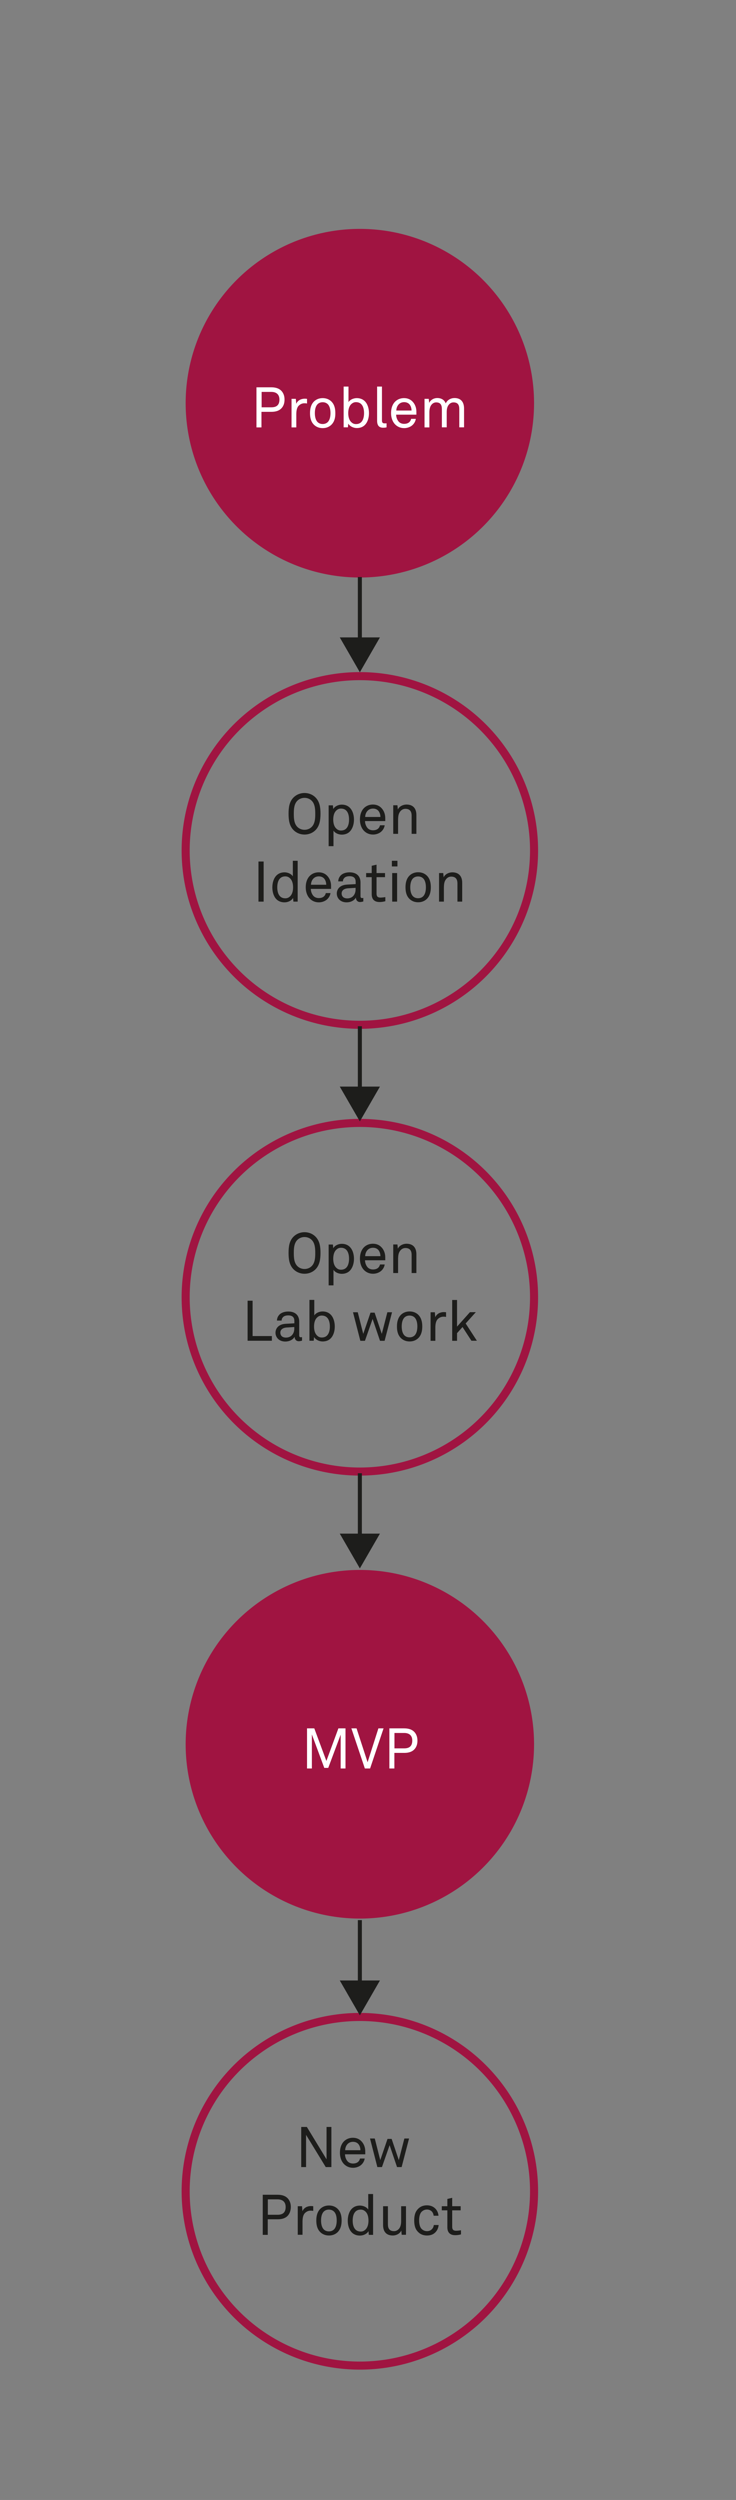 <?xml version="1.0" encoding="utf-8"?>
<!-- Generator: Adobe Illustrator 23.0.6, SVG Export Plug-In . SVG Version: 6.00 Build 0)  -->
<svg version="1.0" id="Ebene_1" xmlns="http://www.w3.org/2000/svg" xmlns:xlink="http://www.w3.org/1999/xlink" x="0px" y="0px"
	 viewBox="0 0 91.26 309.77" style="enable-background:new 0 0 91.26 309.77;" xml:space="preserve">
<rect x="0" y="0" width="91.26" height="309.77" fill="#808080" stroke="none"/>
<style type="text/css">
	.st0{fill:#A01441;}
	.st1{fill:#FFFFFF;}
	.st2{fill:none;stroke:#A01441;stroke-miterlimit:10;}
	.st3{fill:#1D1D1B;}
	.st4{fill:none;stroke:#1D1D1B;stroke-width:0.5;stroke-miterlimit:10;}
</style>
<g>
	<circle class="st0" cx="44.62" cy="49.96" r="21.6"/>
	<g>
		<g>
			<path class="st1" d="M34.87,50.62c-0.27,0.27-0.67,0.41-1.22,0.41h-1.23v1.93h-0.62v-4.97h1.84c0.58,0,0.99,0.16,1.26,0.45
				c0.24,0.26,0.38,0.62,0.38,1.05C35.29,49.97,35.14,50.35,34.87,50.62z M33.64,48.56h-1.2v1.91h1.21c0.67,0,1-0.31,1-0.97
				C34.64,48.86,34.25,48.56,33.64,48.56z"/>
			<path class="st1" d="M37.73,49.97c-0.28,0-0.51,0.13-0.67,0.28c-0.29,0.27-0.32,0.76-0.32,1.13v1.58h-0.59v-3.54h0.53l0.05,0.62
				c0.18-0.43,0.61-0.64,1.06-0.64c0.09,0,0.19,0.01,0.28,0.02V50C37.95,49.97,37.84,49.97,37.73,49.97z"/>
			<path class="st1" d="M41.08,52.64c-0.26,0.25-0.62,0.41-1.07,0.41s-0.81-0.16-1.07-0.41c-0.39-0.38-0.5-0.89-0.5-1.45
				c0-0.56,0.12-1.07,0.5-1.45c0.26-0.25,0.62-0.41,1.07-0.41s0.81,0.16,1.07,0.41c0.39,0.38,0.5,0.89,0.5,1.45
				C41.59,51.75,41.47,52.26,41.08,52.64z M40.65,50.09c-0.15-0.15-0.36-0.25-0.64-0.25s-0.49,0.1-0.64,0.25
				c-0.25,0.26-0.33,0.69-0.33,1.1s0.08,0.84,0.33,1.1c0.15,0.15,0.36,0.25,0.64,0.25s0.49-0.1,0.64-0.25
				c0.25-0.26,0.33-0.69,0.33-1.1S40.9,50.35,40.65,50.09z"/>
			<path class="st1" d="M45.24,52.66c-0.23,0.24-0.57,0.38-1,0.38c-0.4,0-0.85-0.2-1.06-0.55l-0.04,0.46h-0.53V47.9h0.6v1.93
				c0.19-0.32,0.64-0.5,1.03-0.5c0.41,0,0.74,0.14,0.97,0.36c0.36,0.34,0.54,0.9,0.54,1.51C45.75,51.78,45.58,52.32,45.24,52.66z
				 M44.14,49.83c-0.26,0-0.43,0.11-0.57,0.23c-0.29,0.26-0.39,0.69-0.39,1.13s0.1,0.87,0.39,1.13c0.14,0.13,0.31,0.23,0.57,0.23
				c0.79,0,1-0.71,1-1.36S44.93,49.83,44.14,49.83z"/>
			<path class="st1" d="M47.5,53c-0.52,0-0.74-0.31-0.74-0.87V47.9h0.6v4.2c0,0.24,0.08,0.36,0.32,0.36c0.2,0,0.25-0.01,0.25-0.01
				v0.5C47.92,52.96,47.79,53,47.5,53z"/>
			<path class="st1" d="M51.63,51.38h-2.51c0,0.32,0.13,0.67,0.34,0.89c0.16,0.16,0.38,0.25,0.65,0.25c0.28,0,0.51-0.08,0.66-0.23
				c0.1-0.1,0.16-0.2,0.21-0.39h0.58c-0.05,0.35-0.26,0.68-0.55,0.88c-0.25,0.17-0.57,0.27-0.9,0.27c-0.5,0-0.9-0.21-1.18-0.53
				c-0.29-0.34-0.44-0.81-0.44-1.32c0-0.43,0.08-0.81,0.27-1.13c0.25-0.43,0.72-0.74,1.34-0.74c0.46,0,0.82,0.17,1.08,0.46
				c0.29,0.31,0.46,0.77,0.45,1.25L51.63,51.38z M50.81,50.15c-0.15-0.2-0.39-0.32-0.7-0.32c-0.64,0-0.96,0.53-0.97,1.04h1.89
				C51.03,50.6,50.95,50.34,50.81,50.15z"/>
			<path class="st1" d="M56.95,52.96V50.7c0-0.5-0.16-0.84-0.72-0.84c-0.22,0-0.4,0.09-0.54,0.24c-0.24,0.25-0.3,0.6-0.3,0.97v1.88
				h-0.6V50.7c0-0.5-0.15-0.84-0.71-0.84c-0.25,0-0.46,0.13-0.6,0.32c-0.18,0.22-0.24,0.6-0.24,0.9v1.88h-0.6v-3.54h0.52l0.06,0.5
				c0.19-0.4,0.6-0.6,0.99-0.6c0.53,0,0.9,0.24,1.06,0.67c0.19-0.44,0.64-0.67,1.09-0.67c0.81,0,1.18,0.52,1.18,1.3v2.33H56.95z"/>
		</g>
	</g>
</g>
<g>
	<circle class="st2" cx="44.62" cy="105.38" r="21.6"/>
	<g>
		<g>
			<path class="st3" d="M39.1,102.88c-0.36,0.35-0.84,0.53-1.34,0.53c-0.5,0-0.98-0.18-1.34-0.53c-0.54-0.53-0.64-1.25-0.64-2.05
				s0.1-1.52,0.64-2.04c0.36-0.35,0.84-0.53,1.34-0.53c0.5,0,0.98,0.18,1.34,0.53c0.54,0.53,0.64,1.25,0.64,2.04
				S39.63,102.36,39.1,102.88z M38.66,99.23c-0.24-0.25-0.57-0.37-0.9-0.37c-0.34,0-0.67,0.13-0.9,0.37
				c-0.41,0.42-0.43,1.09-0.43,1.61c0,0.52,0.02,1.19,0.43,1.61c0.24,0.25,0.57,0.37,0.9,0.37c0.34,0,0.67-0.13,0.9-0.37
				c0.41-0.42,0.43-1.09,0.43-1.61C39.09,100.32,39.07,99.65,38.66,99.23z"/>
			<path class="st3" d="M43.35,103.06c-0.23,0.22-0.56,0.36-0.97,0.36c-0.39,0-0.84-0.18-1.03-0.5v1.93h-0.6v-5.06h0.53l0.04,0.46
				c0.2-0.36,0.66-0.55,1.06-0.55c0.43,0,0.77,0.15,1,0.39c0.34,0.34,0.51,0.88,0.51,1.47C43.89,102.15,43.71,102.71,43.35,103.06z
				 M42.28,100.19c-0.26,0-0.43,0.1-0.57,0.23c-0.29,0.26-0.39,0.69-0.39,1.13c0,0.44,0.1,0.87,0.39,1.13
				c0.14,0.13,0.31,0.23,0.57,0.23c0.79,0,1-0.71,1-1.36S43.07,100.19,42.28,100.19z"/>
			<path class="st3" d="M47.77,101.74h-2.51c0,0.32,0.13,0.67,0.34,0.89c0.16,0.16,0.38,0.25,0.65,0.25c0.28,0,0.51-0.08,0.66-0.23
				c0.1-0.1,0.16-0.2,0.21-0.39h0.58c-0.05,0.35-0.26,0.68-0.55,0.88c-0.25,0.17-0.57,0.27-0.9,0.27c-0.5,0-0.9-0.21-1.18-0.53
				c-0.29-0.34-0.44-0.81-0.44-1.32c0-0.43,0.08-0.81,0.27-1.13c0.25-0.43,0.72-0.74,1.34-0.74c0.46,0,0.82,0.17,1.08,0.46
				c0.29,0.31,0.46,0.77,0.45,1.25L47.77,101.74z M46.95,100.51c-0.15-0.2-0.39-0.32-0.7-0.32c-0.64,0-0.96,0.53-0.97,1.04h1.89
				C47.17,100.96,47.09,100.7,46.95,100.51z"/>
			<path class="st3" d="M51.04,103.32v-2.25c0-0.53-0.22-0.85-0.78-0.85c-0.34,0-0.62,0.22-0.77,0.55c-0.12,0.26-0.13,0.63-0.13,0.9
				v1.65h-0.6v-3.54h0.52l0.05,0.53c0.18-0.41,0.67-0.62,1.07-0.62c0.81,0,1.23,0.48,1.23,1.3v2.33H51.04z"/>
			<path class="st3" d="M32.05,111.72v-4.97h0.64v4.97H32.05z"/>
			<path class="st3" d="M36.38,111.72l-0.04-0.46c-0.2,0.36-0.66,0.55-1.06,0.55c-0.43,0-0.77-0.15-1-0.38
				c-0.34-0.34-0.51-0.88-0.51-1.47c0-0.61,0.18-1.17,0.54-1.51c0.23-0.22,0.56-0.36,0.97-0.36c0.39,0,0.84,0.18,1.03,0.5v-1.93h0.6
				v5.06H36.38z M35.95,108.82c-0.14-0.13-0.32-0.23-0.57-0.23c-0.79,0-1,0.71-1,1.36s0.21,1.36,1,1.36c0.26,0,0.43-0.1,0.57-0.23
				c0.29-0.26,0.39-0.69,0.39-1.13S36.24,109.08,35.95,108.82z"/>
			<path class="st3" d="M41.05,110.14h-2.51c0,0.32,0.13,0.67,0.34,0.89c0.16,0.16,0.38,0.25,0.65,0.25c0.28,0,0.51-0.08,0.66-0.23
				c0.1-0.1,0.16-0.2,0.21-0.39h0.58c-0.05,0.35-0.26,0.68-0.55,0.88c-0.25,0.17-0.57,0.27-0.9,0.27c-0.5,0-0.9-0.21-1.18-0.53
				c-0.29-0.34-0.44-0.81-0.44-1.32c0-0.43,0.08-0.81,0.27-1.13c0.25-0.43,0.72-0.74,1.34-0.74c0.46,0,0.82,0.17,1.08,0.46
				c0.29,0.31,0.46,0.77,0.45,1.25L41.05,110.14z M40.23,108.91c-0.15-0.2-0.39-0.32-0.7-0.32c-0.64,0-0.96,0.53-0.97,1.04h1.89
				C40.45,109.36,40.37,109.1,40.23,108.91z"/>
			<path class="st3" d="M44.64,111.77c-0.31,0-0.51-0.24-0.51-0.54h-0.01c-0.2,0.36-0.64,0.58-1.14,0.58
				c-0.81,0-1.22-0.55-1.22-1.09c0-0.46,0.29-1.05,1.26-1.11l1.08-0.06v-0.26c0-0.18-0.02-0.39-0.18-0.54
				c-0.12-0.11-0.29-0.18-0.58-0.18c-0.32,0-0.53,0.09-0.64,0.21c-0.11,0.11-0.18,0.25-0.18,0.43h-0.58
				c0.01-0.32,0.13-0.55,0.31-0.74c0.24-0.25,0.66-0.38,1.09-0.38c0.69,0,1.08,0.29,1.25,0.68c0.07,0.16,0.11,0.34,0.11,0.55v1.72
				c0,0.19,0.08,0.24,0.2,0.24c0.06,0,0.15-0.02,0.15-0.02v0.44C44.9,111.74,44.78,111.77,44.64,111.77z M44.09,110.01l-0.95,0.06
				c-0.36,0.02-0.78,0.19-0.78,0.64c0,0.32,0.2,0.61,0.7,0.61c0.27,0,0.54-0.09,0.73-0.29c0.21-0.22,0.3-0.51,0.3-0.81V110.01z"/>
			<path class="st3" d="M47.06,111.77c-0.76,0-0.97-0.48-0.97-0.96v-2.12H45.4v-0.51h0.69v-0.9l0.6-0.14v1.04h1.05v0.51h-1.05v2.05
				c0,0.34,0.15,0.48,0.48,0.48c0.25,0,0.61-0.06,0.61-0.06v0.51C47.61,111.71,47.39,111.77,47.06,111.77z"/>
			<path class="st3" d="M48.59,107.36v-0.7h0.69v0.7H48.59z M48.63,111.72v-3.54h0.61v3.54H48.63z"/>
			<path class="st3" d="M52.92,111.39c-0.26,0.25-0.62,0.41-1.07,0.41s-0.81-0.16-1.07-0.41c-0.39-0.38-0.5-0.89-0.5-1.45
				c0-0.56,0.12-1.07,0.5-1.45c0.26-0.25,0.62-0.41,1.07-0.41s0.81,0.16,1.07,0.41c0.39,0.38,0.5,0.89,0.5,1.45
				C53.42,110.51,53.3,111.02,52.92,111.39z M52.48,108.85c-0.15-0.15-0.36-0.25-0.64-0.25s-0.49,0.1-0.64,0.25
				c-0.25,0.26-0.33,0.69-0.33,1.1s0.08,0.84,0.33,1.1c0.15,0.15,0.36,0.25,0.64,0.25s0.49-0.1,0.64-0.25
				c0.25-0.26,0.33-0.69,0.33-1.1S52.73,109.1,52.48,108.85z"/>
			<path class="st3" d="M56.72,111.72v-2.25c0-0.53-0.22-0.85-0.78-0.85c-0.34,0-0.62,0.22-0.77,0.55c-0.12,0.26-0.13,0.63-0.13,0.9
				v1.65h-0.6v-3.54h0.52l0.05,0.53c0.18-0.41,0.67-0.62,1.07-0.62c0.81,0,1.23,0.48,1.23,1.3v2.33H56.72z"/>
		</g>
	</g>
</g>
<g>
	<circle class="st2" cx="44.62" cy="160.74" r="21.6"/>
	<g>
		<g>
			<path class="st3" d="M39.1,157.3c-0.36,0.35-0.84,0.53-1.34,0.53c-0.5,0-0.98-0.18-1.34-0.53c-0.54-0.53-0.64-1.25-0.64-2.05
				s0.1-1.52,0.64-2.04c0.36-0.35,0.84-0.53,1.34-0.53c0.5,0,0.98,0.18,1.34,0.53c0.54,0.53,0.64,1.25,0.64,2.04
				S39.63,156.78,39.1,157.3z M38.66,153.65c-0.24-0.25-0.57-0.37-0.9-0.37c-0.34,0-0.67,0.13-0.9,0.37
				c-0.41,0.42-0.43,1.09-0.43,1.61c0,0.52,0.02,1.19,0.43,1.61c0.24,0.25,0.57,0.37,0.9,0.37c0.34,0,0.67-0.13,0.9-0.37
				c0.41-0.42,0.43-1.09,0.43-1.61C39.09,154.74,39.07,154.07,38.66,153.65z"/>
			<path class="st3" d="M43.35,157.48c-0.23,0.22-0.56,0.36-0.97,0.36c-0.39,0-0.84-0.18-1.03-0.5v1.93h-0.6v-5.06h0.53l0.04,0.46
				c0.2-0.36,0.66-0.55,1.06-0.55c0.43,0,0.77,0.15,1,0.39c0.34,0.34,0.51,0.88,0.51,1.47C43.89,156.57,43.71,157.13,43.35,157.48z
				 M42.28,154.61c-0.26,0-0.43,0.1-0.57,0.23c-0.29,0.26-0.39,0.69-0.39,1.13c0,0.44,0.1,0.87,0.39,1.13
				c0.14,0.13,0.31,0.23,0.57,0.23c0.79,0,1-0.71,1-1.36S43.07,154.61,42.28,154.61z"/>
			<path class="st3" d="M47.77,156.16h-2.51c0,0.32,0.13,0.67,0.34,0.89c0.16,0.16,0.38,0.25,0.65,0.25c0.28,0,0.51-0.08,0.66-0.23
				c0.1-0.1,0.16-0.2,0.21-0.39h0.58c-0.05,0.35-0.26,0.68-0.55,0.88c-0.25,0.17-0.57,0.27-0.9,0.27c-0.5,0-0.9-0.21-1.18-0.53
				c-0.29-0.34-0.44-0.81-0.44-1.32c0-0.43,0.08-0.81,0.27-1.13c0.25-0.43,0.72-0.74,1.34-0.74c0.46,0,0.82,0.17,1.08,0.46
				c0.29,0.31,0.46,0.77,0.45,1.25L47.77,156.16z M46.95,154.93c-0.15-0.2-0.39-0.32-0.7-0.32c-0.64,0-0.96,0.53-0.97,1.04h1.89
				C47.17,155.38,47.09,155.12,46.95,154.93z"/>
			<path class="st3" d="M51.04,157.74v-2.25c0-0.53-0.22-0.85-0.78-0.85c-0.34,0-0.62,0.22-0.77,0.55c-0.12,0.26-0.13,0.63-0.13,0.9
				v1.65h-0.6v-3.54h0.52l0.05,0.53c0.18-0.41,0.67-0.62,1.07-0.62c0.81,0,1.23,0.48,1.23,1.3v2.33H51.04z"/>
			<path class="st3" d="M30.7,166.14v-4.97h0.62v4.38h2.39v0.58H30.7z"/>
			<path class="st3" d="M37.04,166.19c-0.31,0-0.51-0.24-0.51-0.54h-0.01c-0.2,0.36-0.64,0.58-1.14,0.58
				c-0.81,0-1.22-0.55-1.22-1.09c0-0.46,0.29-1.05,1.26-1.11l1.08-0.06v-0.26c0-0.18-0.02-0.39-0.18-0.54
				c-0.12-0.11-0.29-0.18-0.58-0.18c-0.32,0-0.53,0.09-0.64,0.21c-0.11,0.11-0.18,0.25-0.18,0.43h-0.58
				c0.01-0.32,0.13-0.55,0.31-0.74c0.24-0.25,0.66-0.38,1.09-0.38c0.69,0,1.08,0.29,1.25,0.68c0.07,0.16,0.11,0.34,0.11,0.55v1.72
				c0,0.19,0.08,0.24,0.2,0.24c0.06,0,0.15-0.02,0.15-0.02v0.44C37.3,166.16,37.19,166.19,37.04,166.19z M36.49,164.43l-0.95,0.06
				c-0.36,0.02-0.78,0.19-0.78,0.64c0,0.32,0.2,0.61,0.7,0.61c0.27,0,0.54-0.09,0.73-0.29c0.21-0.22,0.3-0.51,0.3-0.81V164.43z"/>
			<path class="st3" d="M41,165.84c-0.23,0.24-0.57,0.38-1,0.38c-0.4,0-0.85-0.2-1.06-0.55l-0.04,0.46h-0.53v-5.06h0.6v1.93
				c0.19-0.32,0.64-0.5,1.03-0.5c0.41,0,0.74,0.14,0.97,0.36c0.36,0.34,0.54,0.9,0.54,1.51C41.51,164.96,41.34,165.5,41,165.84z
				 M39.9,163.01c-0.26,0-0.43,0.1-0.57,0.23c-0.29,0.26-0.39,0.69-0.39,1.13s0.1,0.87,0.39,1.13c0.14,0.13,0.31,0.23,0.57,0.23
				c0.79,0,1-0.71,1-1.36S40.69,163.01,39.9,163.01z"/>
			<path class="st3" d="M47.69,166.14h-0.57l-0.92-2.71l-0.95,2.71h-0.57l-0.91-3.54h0.59l0.68,2.68l0.9-2.63h0.51l0.89,2.63
				l0.69-2.68h0.58L47.69,166.14z"/>
			<path class="st3" d="M51.86,165.81c-0.26,0.25-0.62,0.41-1.07,0.41s-0.81-0.16-1.07-0.41c-0.39-0.38-0.5-0.89-0.5-1.45
				c0-0.56,0.12-1.07,0.5-1.45c0.26-0.25,0.62-0.41,1.07-0.41s0.81,0.16,1.07,0.41c0.38,0.38,0.5,0.89,0.5,1.45
				C52.36,164.92,52.24,165.44,51.86,165.81z M51.42,163.26c-0.15-0.15-0.36-0.25-0.64-0.25s-0.49,0.1-0.64,0.25
				c-0.25,0.26-0.33,0.69-0.33,1.1s0.08,0.84,0.33,1.1c0.15,0.15,0.36,0.25,0.64,0.25s0.49-0.1,0.64-0.25
				c0.25-0.26,0.33-0.69,0.33-1.1S51.67,163.52,51.42,163.26z"/>
			<path class="st3" d="M54.97,163.15c-0.28,0-0.51,0.13-0.67,0.28c-0.29,0.27-0.32,0.76-0.32,1.13v1.58h-0.59v-3.54h0.53l0.05,0.62
				c0.18-0.43,0.61-0.64,1.06-0.64c0.09,0,0.19,0.01,0.28,0.02v0.58C55.2,163.15,55.08,163.15,54.97,163.15z"/>
			<path class="st3" d="M58.46,166.14l-1.11-1.71l-0.68,0.76v0.95h-0.6v-5.06h0.6v3.3l1.6-1.79H59l-1.26,1.4l1.39,2.14H58.46z"/>
		</g>
	</g>
</g>
<g>
	<circle class="st0" cx="44.62" cy="216.13" r="21.6"/>
	<g>
		<g>
			<path class="st1" d="M42.24,219.13v-4.19l-1.54,4.12h-0.49l-1.54-4.15v4.22h-0.6v-4.97h0.9l1.5,4.04l1.49-4.04h0.88v4.97H42.24z"
				/>
			<path class="st1" d="M45.89,219.13h-0.65l-1.67-4.97h0.64l1.37,4.2l1.34-4.2h0.64L45.89,219.13z"/>
			<path class="st1" d="M51.35,216.79c-0.27,0.27-0.67,0.41-1.22,0.41h-1.23v1.93h-0.62v-4.97h1.84c0.58,0,0.99,0.16,1.26,0.45
				c0.24,0.26,0.38,0.62,0.38,1.05C51.77,216.14,51.62,216.52,51.35,216.79z M50.11,214.73h-1.2v1.91h1.21c0.67,0,1-0.31,1-0.97
				C51.12,215.03,50.73,214.73,50.11,214.73z"/>
		</g>
	</g>
</g>
<g>
	<circle class="st2" cx="44.62" cy="271.52" r="21.6"/>
	<g>
		<g>
			<path class="st3" d="M40.39,268.52l-2.44-3.99v3.99h-0.6v-4.97h0.7l2.44,4.01v-4.01h0.6v4.97H40.39z"/>
			<path class="st3" d="M45.29,266.94h-2.51c0,0.32,0.13,0.67,0.34,0.89c0.16,0.16,0.38,0.25,0.65,0.25c0.28,0,0.51-0.08,0.66-0.23
				c0.1-0.1,0.16-0.2,0.21-0.39h0.58c-0.05,0.35-0.26,0.68-0.55,0.88c-0.25,0.17-0.57,0.27-0.9,0.27c-0.5,0-0.9-0.21-1.18-0.53
				c-0.29-0.34-0.44-0.81-0.44-1.32c0-0.43,0.08-0.81,0.27-1.13c0.25-0.43,0.72-0.74,1.34-0.74c0.46,0,0.82,0.17,1.08,0.46
				c0.29,0.31,0.46,0.77,0.45,1.25L45.29,266.94z M44.47,265.71c-0.15-0.2-0.39-0.32-0.7-0.32c-0.64,0-0.96,0.53-0.97,1.04h1.89
				C44.69,266.16,44.61,265.9,44.47,265.71z"/>
			<path class="st3" d="M49.8,268.52h-0.57l-0.92-2.71l-0.95,2.71h-0.57l-0.91-3.54h0.59l0.68,2.68l0.9-2.63h0.51l0.89,2.63
				l0.69-2.68h0.58L49.8,268.52z"/>
			<path class="st3" d="M35.65,274.58c-0.27,0.27-0.67,0.41-1.22,0.41H33.2v1.93h-0.62v-4.97h1.84c0.58,0,0.99,0.16,1.26,0.45
				c0.24,0.26,0.38,0.62,0.38,1.05C36.06,273.93,35.91,274.31,35.65,274.58z M34.41,272.52h-1.2v1.91h1.21c0.67,0,1-0.31,1-0.97
				C35.42,272.82,35.02,272.52,34.41,272.52z"/>
			<path class="st3" d="M38.5,273.92c-0.28,0-0.51,0.13-0.67,0.28c-0.29,0.27-0.32,0.76-0.32,1.13v1.58h-0.59v-3.54h0.53l0.05,0.62
				c0.18-0.43,0.61-0.64,1.06-0.64c0.09,0,0.19,0.01,0.28,0.02v0.58C38.73,273.93,38.61,273.92,38.5,273.92z"/>
			<path class="st3" d="M41.86,276.59c-0.26,0.25-0.62,0.41-1.07,0.41s-0.81-0.16-1.07-0.41c-0.39-0.38-0.5-0.89-0.5-1.45
				c0-0.56,0.12-1.07,0.5-1.45c0.26-0.25,0.62-0.41,1.07-0.41s0.81,0.16,1.07,0.41c0.39,0.38,0.5,0.89,0.5,1.45
				C42.36,275.7,42.24,276.21,41.86,276.59z M41.42,274.04c-0.15-0.15-0.36-0.25-0.64-0.25s-0.49,0.1-0.64,0.25
				c-0.25,0.26-0.33,0.69-0.33,1.1s0.08,0.84,0.33,1.1c0.15,0.15,0.36,0.25,0.64,0.25s0.49-0.1,0.64-0.25
				c0.25-0.26,0.33-0.69,0.33-1.1S41.68,274.3,41.42,274.04z"/>
			<path class="st3" d="M45.73,276.92l-0.04-0.46c-0.2,0.36-0.66,0.55-1.06,0.55c-0.43,0-0.77-0.15-1-0.38
				c-0.34-0.34-0.51-0.88-0.51-1.47c0-0.61,0.18-1.17,0.54-1.51c0.23-0.22,0.56-0.36,0.97-0.36c0.39,0,0.84,0.18,1.03,0.5v-1.93h0.6
				v5.06H45.73z M45.3,274.02c-0.14-0.13-0.32-0.23-0.57-0.23c-0.79,0-1,0.71-1,1.36s0.21,1.36,1,1.36c0.26,0,0.43-0.1,0.57-0.23
				c0.29-0.26,0.39-0.69,0.39-1.13S45.59,274.27,45.3,274.02z"/>
			<path class="st3" d="M49.81,276.92l-0.05-0.54c-0.18,0.41-0.64,0.62-1.05,0.62c-0.81,0-1.21-0.48-1.21-1.3v-2.33h0.6v2.24
				c0,0.53,0.2,0.85,0.76,0.85c0.24,0,0.43-0.1,0.59-0.27c0.22-0.23,0.29-0.62,0.29-0.98v-1.84h0.6v3.54H49.81z"/>
			<path class="st3" d="M53.97,276.62c-0.25,0.25-0.59,0.38-1.02,0.38c-0.64,0-1.04-0.29-1.3-0.67c-0.19-0.28-0.29-0.67-0.29-1.2
				s0.1-0.92,0.29-1.2c0.25-0.37,0.65-0.67,1.29-0.67c0.42,0,0.76,0.14,1.01,0.38c0.24,0.23,0.39,0.53,0.42,0.91h-0.6
				c-0.03-0.25-0.12-0.42-0.25-0.55c-0.14-0.13-0.34-0.22-0.57-0.22c-0.27,0-0.46,0.1-0.62,0.23c-0.28,0.24-0.36,0.68-0.36,1.11
				s0.08,0.88,0.36,1.11c0.15,0.13,0.34,0.23,0.62,0.23c0.25,0,0.46-0.09,0.6-0.24c0.13-0.13,0.21-0.29,0.24-0.52h0.6
				C54.35,276.1,54.2,276.39,53.97,276.62z"/>
			<path class="st3" d="M56.44,276.96c-0.76,0-0.97-0.48-0.97-0.96v-2.12h-0.69v-0.51h0.69v-0.9l0.6-0.14v1.04h1.05v0.51h-1.05v2.05
				c0,0.34,0.15,0.48,0.48,0.48c0.25,0,0.61-0.06,0.61-0.06v0.51C56.99,276.91,56.77,276.96,56.44,276.96z"/>
		</g>
	</g>
</g>
<g>
	<line x1="44.62" y1="71.5" x2="44.62" y2="83.3"/>
	<g>
		<line class="st4" x1="44.62" y1="71.5" x2="44.62" y2="79.71"/>
		<g>
			<polygon class="st3" points="42.13,78.98 44.62,83.3 47.11,78.98 			"/>
		</g>
	</g>
</g>
<g>
	<line x1="44.62" y1="127.16" x2="44.62" y2="138.95"/>
	<g>
		<line class="st4" x1="44.62" y1="127.16" x2="44.62" y2="135.37"/>
		<g>
			<polygon class="st3" points="42.13,134.64 44.62,138.95 47.11,134.64 			"/>
		</g>
	</g>
</g>
<g>
	<line x1="44.62" y1="182.55" x2="44.62" y2="194.34"/>
	<g>
		<line class="st4" x1="44.62" y1="182.55" x2="44.62" y2="190.75"/>
		<g>
			<polygon class="st3" points="42.13,190.03 44.62,194.34 47.11,190.03 			"/>
		</g>
	</g>
</g>
<g>
	<line x1="44.62" y1="237.92" x2="44.62" y2="249.72"/>
	<g>
		<line class="st4" x1="44.62" y1="237.92" x2="44.62" y2="246.13"/>
		<g>
			<polygon class="st3" points="42.13,245.4 44.62,249.72 47.11,245.4 			"/>
		</g>
	</g>
</g>
<g>
</g>
<g>
</g>
<g>
</g>
<g>
</g>
<g>
</g>
<g>
</g>
<g>
</g>
</svg>
